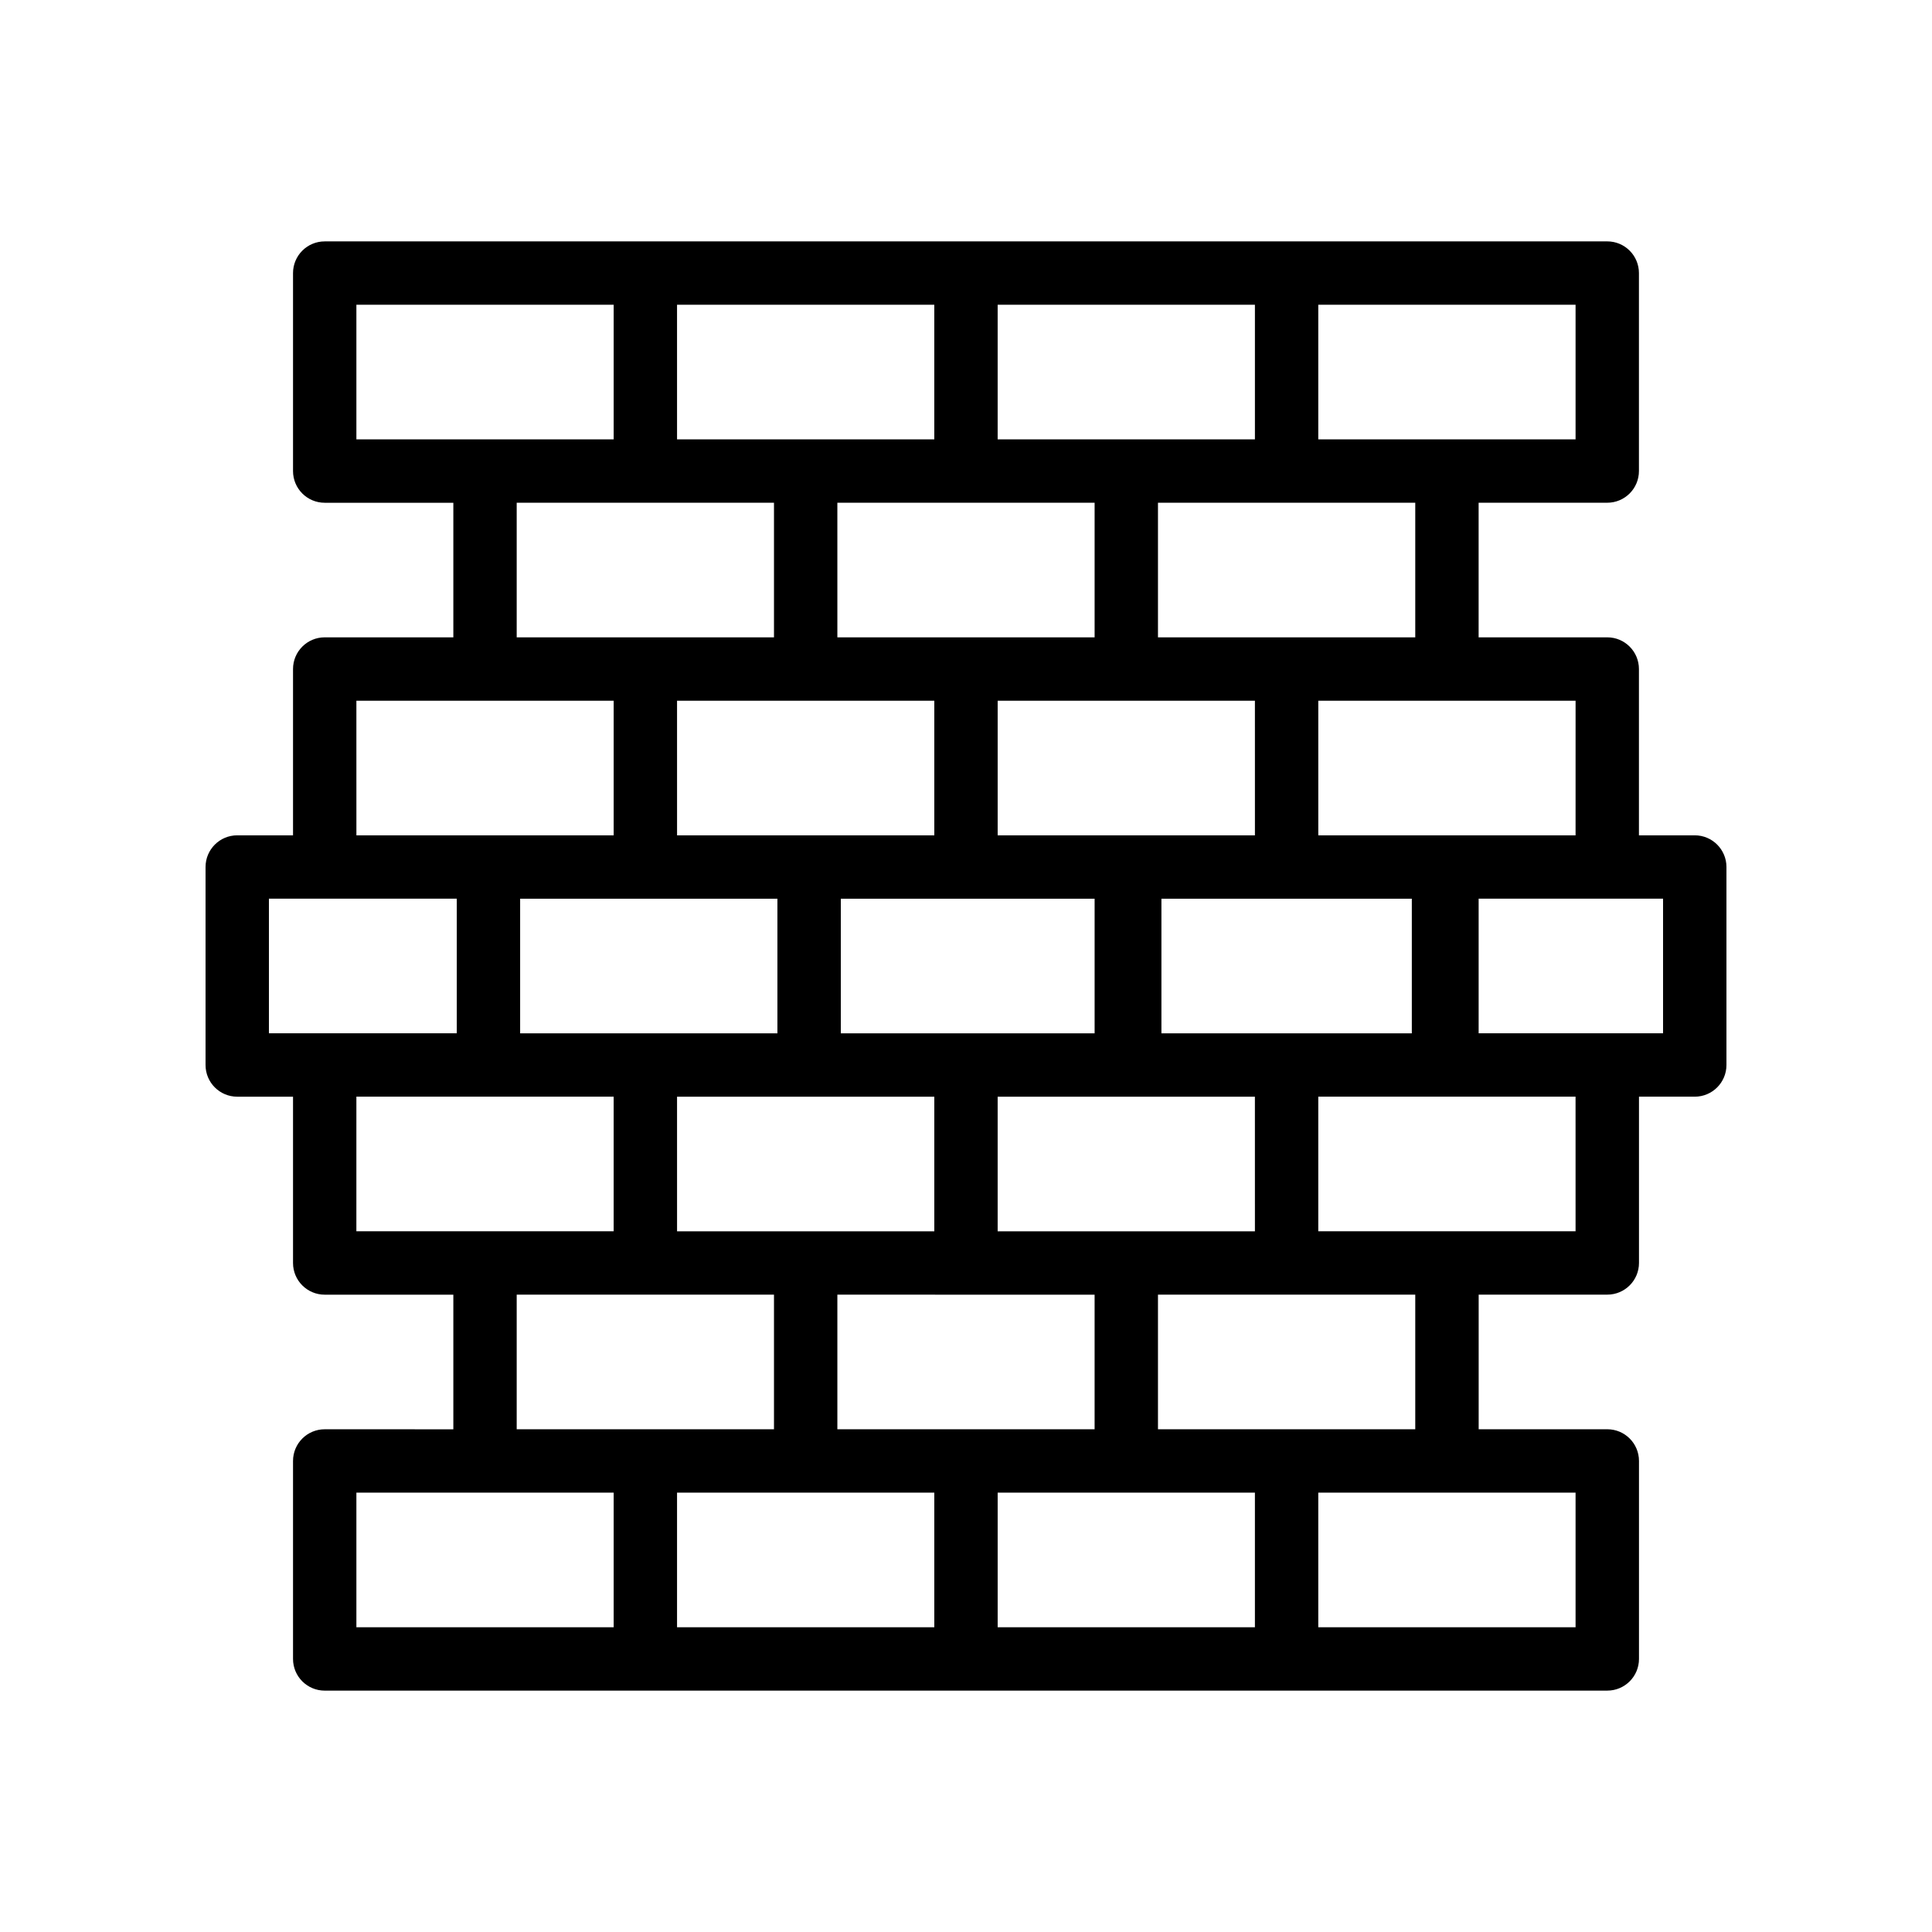 <?xml version="1.0" encoding="UTF-8"?>
<!-- Uploaded to: SVG Repo, www.svgrepo.com, Generator: SVG Repo Mixer Tools -->
<svg fill="#000000" width="800px" height="800px" version="1.1" viewBox="144 144 512 512" xmlns="http://www.w3.org/2000/svg">
 <path d="m593.12 365.37h-14.785v-44.07c0-4.637-3.754-8.398-8.398-8.398h-34.086v-35.672h34.086c4.641 0 8.398-3.758 8.398-8.398v-52.465c0-4.637-3.754-8.398-8.398-8.398l-84.973 0.004h-254.91c-4.641 0-8.398 3.758-8.398 8.398v52.469c0 4.637 3.754 8.398 8.398 8.398h34.086v35.672l-34.086-0.008c-4.641 0-8.398 3.758-8.398 8.398v44.07h-14.785c-4.641 0-8.398 3.758-8.398 8.398v52.469c0 4.637 3.754 8.398 8.398 8.398h14.785v44.07c0 4.637 3.754 8.398 8.398 8.398h34.086v35.676l-34.086-0.008c-4.641 0-8.398 3.758-8.398 8.398v52.465c0 4.637 3.754 8.398 8.398 8.398h84.977l84.969-0.004h169.95c4.641 0 8.398-3.758 8.398-8.398v-52.465c0-4.637-3.754-8.398-8.398-8.398h-34.086v-35.676h34.086c4.641 0 8.398-3.758 8.398-8.398v-44.07l14.781 0.008c4.641 0 8.398-3.758 8.398-8.398v-52.469c0-4.633-3.758-8.395-8.398-8.395zm-31.578 0h-68.18v-35.676h68.184zm-84.977 104.94h-68.176v-35.676h68.172zm-42.484 52.465h-68.172v-35.676l34.086 0.004h34.086zm-152.24-140.61h68.18v35.676h-68.18zm41.582-52.465h68.176v35.676h-68.172zm42.484-52.465h68.176v35.672l-34.086-0.004h-34.086zm110.66 88.137h-68.176v-35.676h68.172zm-76.57 52.469h-33.176v-35.676h67.262v35.676zm-76.574 16.793h68.176v35.676h-68.172zm161.54-16.793h-33.176v-35.676h66.359v35.676zm34.094-104.94h-68.184v-35.672h68.184zm42.484-52.461h-68.184v-35.676h68.184zm-84.977 0h-68.176v-35.676h68.176zm-84.969 0h-68.172l-0.004-35.676h68.176zm-153.15-35.676h68.184v35.676h-68.184zm42.484 52.469h68.184v35.672h-68.184zm-42.484 52.465h68.184v35.676h-68.18zm-23.18 52.465h49.781v35.676h-49.781zm23.18 52.469h68.18v35.676h-68.184zm42.484 52.469h68.184v35.676h-68.184zm-42.484 52.469h68.184v35.672h-68.184zm84.977 0h68.176v35.672h-68.176zm84.969 0h68.172v35.672l-68.172-0.004zm153.15 35.668h-68.184v-35.672h68.184zm-42.484-52.465h-68.184v-35.676h68.184zm42.484-52.465h-68.184v-35.676h68.18zm23.184-52.469h-48.871v-35.676h48.871z"/>
</svg>